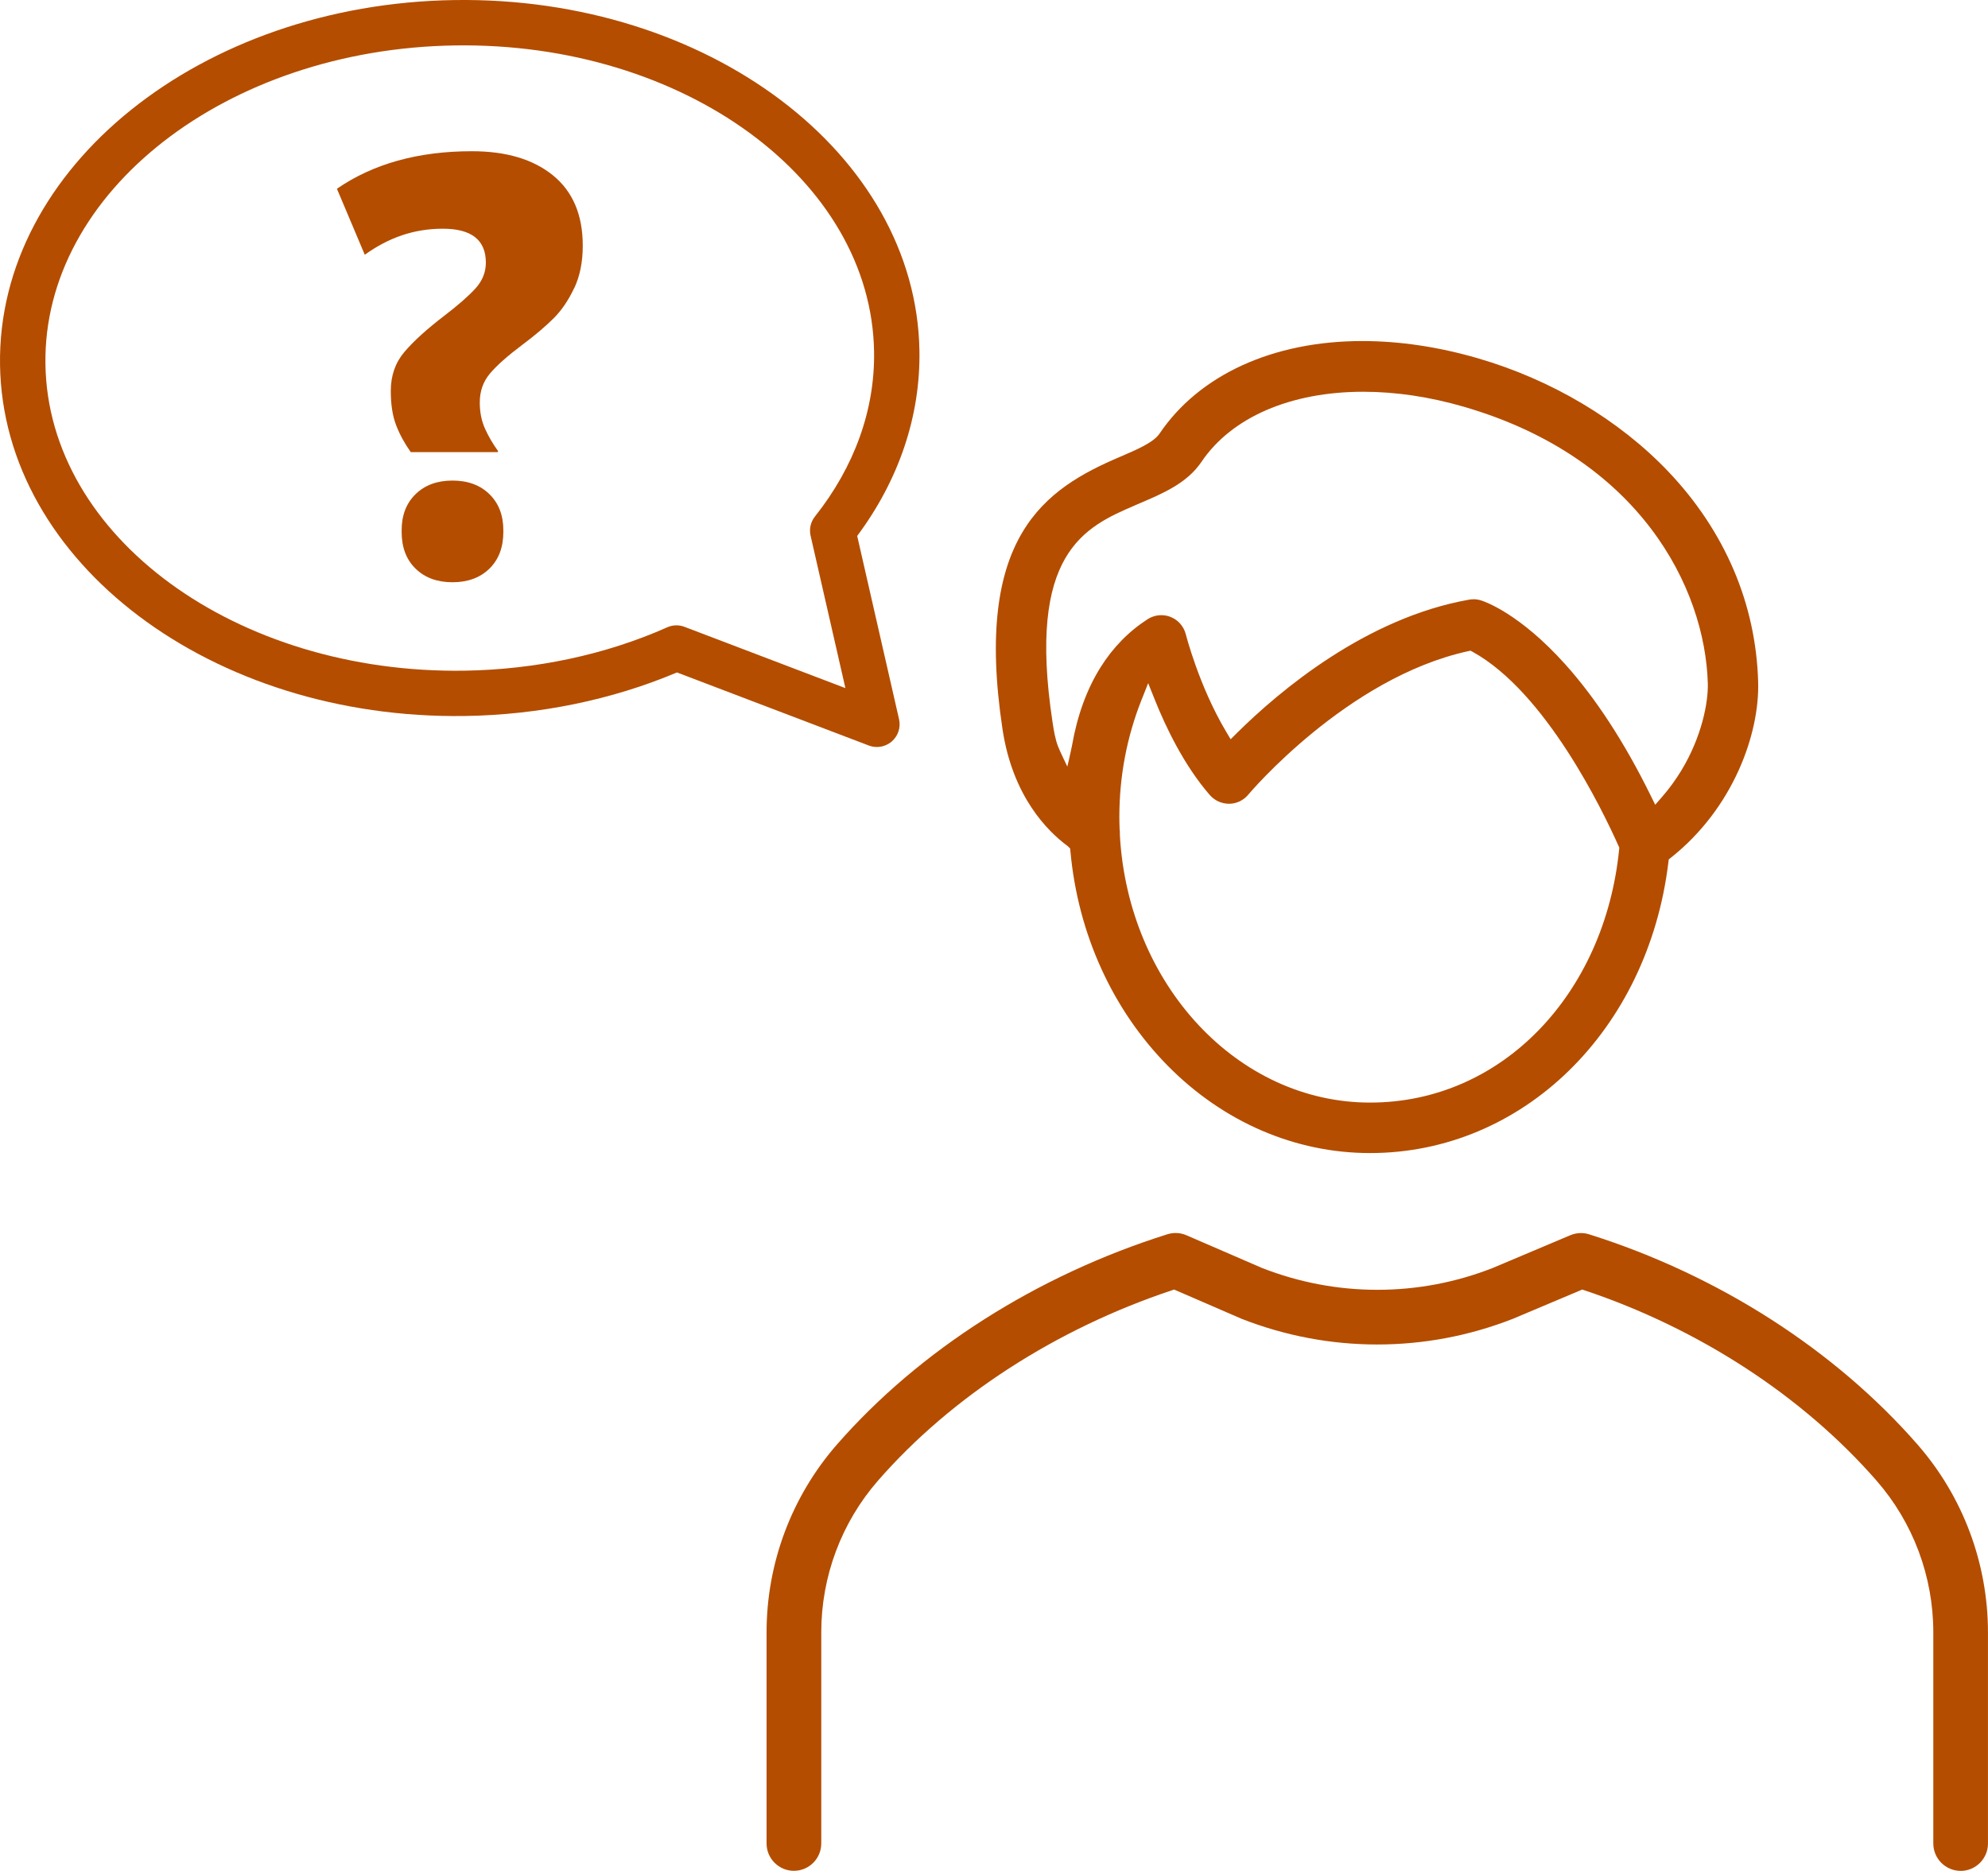 <?xml version="1.0" encoding="UTF-8"?>
<svg id="Ebene_2" data-name="Ebene 2" xmlns="http://www.w3.org/2000/svg" viewBox="0 0 657.26 618.57">
  <defs>
    <style>
      .cls-1 {
        fill: #b44d00;
      }
    </style>
  </defs>
  <g id="Ebene_6" data-name="Ebene 6">
    <g>
      <path class="cls-1" d="M452.95,381.24c-24.75,0-48.49-10.24-66.85-28.84-18.3-18.53-29.74-43.74-32.21-70.99l-.08-.86-.69-.69-.18-.15c-6.6-4.88-18.14-16.35-21.49-38.58-9.63-63.74,13.91-79.46,38.85-90.09,5.44-2.32,11.06-4.72,13.05-7.66,13.13-19.46,37.56-30.62,67.04-30.62,12.34,0,25.2,1.92,38.22,5.7,24.38,7.09,46.76,20.41,63,37.5,18.69,19.68,28.95,43.73,29.66,69.57.48,17.12-8.24,41.69-28.79,58.01l-.77.61-.12.97c-6.75,55.7-48.24,96.12-98.64,96.12ZM377.38,231.46c-4.85,12.26-7.31,25.27-7.31,38.68,0,1.29.04,2.58.08,3.72v.3s.03.07.03.07c.06.58.08,1.12.06,1.64v.17c2.73,49.65,39.06,88.51,82.72,88.51s77.56-35.96,82.34-83.64l.07-.63-.26-.58c-5.2-11.67-24.03-50.77-48.14-64.13l-.79-.44-.88.19c-40.03,8.78-72.3,47.04-72.62,47.43-1.57,1.89-3.88,2.99-6.31,3-2.46,0-4.79-1.05-6.38-2.87-8.54-9.82-14.59-22.52-18.16-31.44l-2.23-5.57-2.21,5.58ZM487.18,198.13c.85,0,1.72.14,2.52.4,1.27.4,12.79,4.38,27.82,21.14,10.09,11.25,19.56,25.78,28.13,43.19l1.59,3.22,2.36-2.71c2.29-2.64,4.4-5.53,6.27-8.61,6.73-11.1,8.92-22.44,8.76-28.76-.88-31.66-22.53-74.63-80.64-91.51-11.32-3.29-22.52-4.96-33.28-4.96-24.05,0-43.55,8.45-53.5,23.19-4.73,7.01-12.67,10.39-20.34,13.66l-1.46.62v.02c-16.95,7.25-35.88,15.84-27.44,71.65.43,2.83.87,5.61,1.82,8.09.66,1.72,3.09,6.7,3.09,6.7.61-2.44,1.55-6.99,1.55-6.99,1.73-9.89,4.88-18.56,9.39-25.77,4.09-6.56,9.34-11.93,15.6-15.97,1.36-.87,2.93-1.33,4.54-1.33,1.05,0,2.08.19,3.05.58,2.1.82,3.8,2.51,4.67,4.64.14.34.26.69.38,1.13.02.11,4.34,17.07,13.25,32.05l1.56,2.62,2.17-2.15c14-13.85,42.58-37.98,76.68-44,.53-.09,1-.13,1.45-.13Z"/>
      <path class="cls-1" d="M648.22,618.57c-4.98,0-9.04-4.06-9.04-9.04v-69.79c0-18.51-6.67-36.33-18.78-50.2-24.42-27.96-58.76-50.32-96.69-62.97l-.6-.2s-22.9,9.66-22.97,9.69c-14.38,5.62-29.46,8.47-44.81,8.47s-30.45-2.86-44.84-8.49l-22.31-9.67-.61.2c-38.48,12.81-73.02,35.17-97.27,62.95-12.11,13.87-18.78,31.7-18.78,50.2v69.79c0,4.98-4.05,9.04-9.04,9.04s-9.04-4.06-9.04-9.04v-69.79c0-22.86,8.26-44.91,23.25-62.1,27.33-31.27,66.13-55.96,109.26-69.53.89-.28,1.81-.42,2.73-.42,1.24,0,2.44.25,3.57.74l24.98,10.82c12.27,4.79,25.1,7.22,38.15,7.22s25.87-2.42,38.1-7.2l25.7-10.85c1.13-.47,2.31-.71,3.52-.71.92,0,1.83.14,2.71.42l.18.06h0c42.51,13.43,81.01,38.1,108.41,69.48,14.99,17.19,23.25,39.24,23.25,62.1v69.79c0,4.98-4.06,9.04-9.04,9.04Z"/>
      <path class="cls-1" d="M648.22,617.87c-4.6,0-8.34-3.74-8.34-8.34v-69.79c0-18.67-6.73-36.67-18.96-50.66-24.5-28.05-58.95-50.49-96.99-63.17l-.85-.28s-23.15,9.76-23.22,9.79c-14.28,5.58-29.27,8.42-44.53,8.42s-30.28-2.84-44.58-8.44l-22.54-9.77-.87.29c-38.59,12.85-73.25,35.28-97.57,63.15-12.22,13.99-18.96,31.99-18.96,50.66v69.79c0,4.6-3.74,8.34-8.34,8.34s-8.34-3.74-8.34-8.34v-69.79c0-22.69,8.2-44.58,23.08-61.64,27.24-31.17,65.93-55.79,108.94-69.32.82-.26,1.67-.39,2.52-.39,1.15,0,2.25.23,3.29.68l24.98,10.82c12.37,4.83,25.29,7.28,38.43,7.28s26.04-2.44,38.35-7.24l25.72-10.86c1.04-.43,2.13-.65,3.25-.65.85,0,1.69.13,2.5.39l.72.23h0c42.18,13.42,80.36,37.95,107.56,69.09,14.88,17.06,23.08,38.95,23.08,61.64v69.79c0,4.6-3.74,8.34-8.34,8.34Z"/>
      <path class="cls-1" d="M150.22.02C66.42,1.28-.97,55.4.01,120.65c.98,65.26,69.94,117.34,153.75,116.08,24.49-.37,48.64-5.35,70.05-14.4l63.45,24.17c.9.33,1.85.5,2.78.48,1.74-.03,3.44-.67,4.8-1.84,2.09-1.82,3.01-4.63,2.4-7.33l-13.84-60.61c13.79-18.52,20.9-39.58,20.58-61.11C303,50.85,234.04-1.23,150.23.02h-.02ZM15.02,120.43c-.85-57,59.9-104.28,135.43-105.41,75.53-1.13,137.68,44.31,138.53,101.31.29,19.16-6.48,37.98-19.55,54.45-1.41,1.79-1.95,4.11-1.44,6.34l11.51,50.39-53.2-20.26c-1.84-.71-3.91-.65-5.71.16-20.28,9.03-43.47,13.98-67.04,14.34-75.53,1.13-137.68-44.31-138.53-101.31Z"/>
      <path class="cls-1" d="M189.84,95.23c-1.87,4-4.14,7.34-6.8,10.01-2.67,2.67-6.14,5.61-10.41,8.81-4.81,3.6-8.34,6.74-10.61,9.41-2.27,2.67-3.4,5.87-3.4,9.61,0,3.2.57,6.07,1.71,8.61,1.13,2.54,2.57,5,4.3,7.41v.4h-28.82c-2-2.8-3.61-5.74-4.81-8.81-1.2-3.07-1.8-6.87-1.8-11.41,0-5.07,1.5-9.37,4.51-12.91,3-3.54,7.37-7.51,13.11-11.91,4.54-3.47,7.98-6.47,10.31-9.01,2.33-2.53,3.5-5.4,3.5-8.61,0-7.47-4.74-11.21-14.21-11.21s-17.82,2.87-25.82,8.61l-9.21-21.82c12.01-8.27,26.89-12.41,44.64-12.41,11.34,0,20.28,2.67,26.83,8.01,6.54,5.34,9.81,13.08,9.81,23.22,0,5.34-.93,10.01-2.8,14.01ZM161.81,163.39c3.07,3,4.6,6.98,4.6,11.91v.6c0,5.07-1.54,9.11-4.6,12.11-3.07,3-7.14,4.5-12.21,4.5s-9.14-1.5-12.21-4.5c-3.07-3-4.6-7.04-4.6-12.11v-.6c0-4.93,1.53-8.91,4.6-11.91,3.07-3,7.14-4.5,12.21-4.5s9.14,1.5,12.21,4.5Z"/>
    </g>
  </g>
</svg>